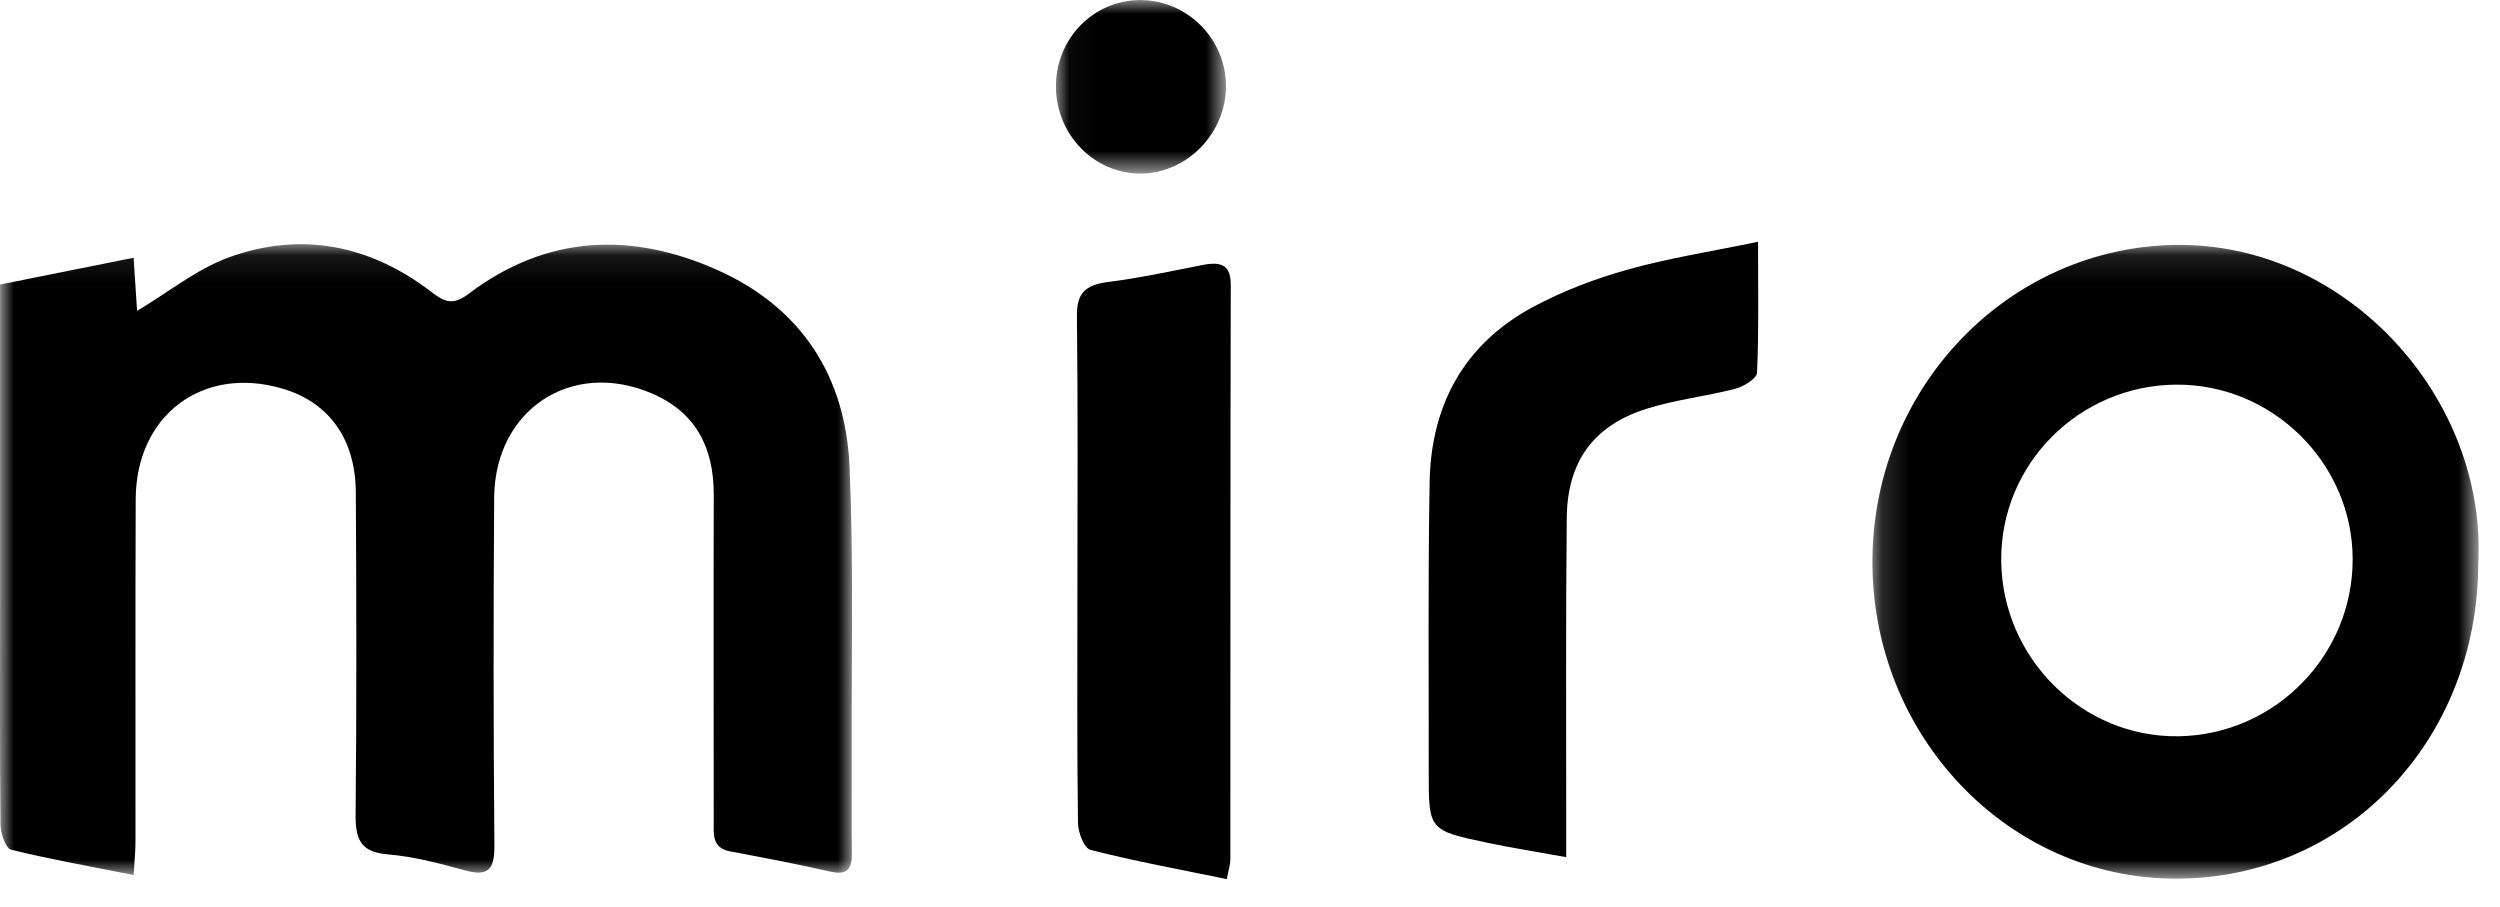 <svg xmlns="http://www.w3.org/2000/svg" xmlns:xlink="http://www.w3.org/1999/xlink" width="91" height="33" viewBox="0 0 91 33">
    <defs>
        <path id="ax05kqrxea" d="M0 0.089L31.015 0.089 31.015 23.049 0 23.049z"/>
        <path id="1dsepgxoyc" d="M0.156 0.114L22.222 0.114 22.222 23.184 0.156 23.184z"/>
        <path id="z36ghydipe" d="M0.036 0.003L6.227 0.003 6.227 6.318 0.036 6.318z"/>
    </defs>
    <g fill="none" fill-rule="evenodd">
        <g>
            <g>
                <g transform="translate(-1741 -18) translate(1741 18) translate(0 8.8)">
                    <mask id="vs40de99jb" fill="#fff">
                        <use xlink:href="#ax05kqrxea"/>
                    </mask>
                    <path fill="#000" d="M4.865 23.05c-1.56-.31-3.022-.567-4.461-.921-.194-.048-.381-.583-.385-.895-.03-2.725-.016-5.45-.016-8.175V1.557l4.86-.975.127 1.935C6.142 1.829 7.162.995 8.325.57 10.97-.39 13.481.116 15.72 1.84c.492.378.787.471 1.347.048 2.841-2.145 5.931-2.262 9.082-.843 3.01 1.356 4.63 3.837 4.775 7.138.153 3.542.064 7.095.078 10.644.004 1.14-.011 2.281.006 3.422.008.569-.157.819-.773.68-1.214-.275-2.437-.51-3.66-.74-.663-.124-.595-.622-.595-1.097-.001-3.961-.01-7.922.001-11.883.005-1.722-.66-3.008-2.258-3.69-2.915-1.246-5.712.59-5.735 3.795-.03 4.213-.028 8.428.008 12.642.007.848-.18 1.166-1.05.93-.931-.252-1.878-.51-2.832-.587-1.013-.081-1.18-.577-1.17-1.485.04-3.897.031-7.795.008-11.692-.011-1.951-.984-3.28-2.672-3.777-2.895-.853-5.328.963-5.34 4.02-.018 4.15-.003 8.301-.008 12.452 0 .37-.039.739-.067 1.233" mask="url(#vs40de99jb)"/>
                </g>
                <g transform="translate(-1741 -18) translate(1741 18) translate(68 8.8)">
                    <mask id="oj8ppqly5d" fill="#fff">
                        <use xlink:href="#1dsepgxoyc"/>
                    </mask>
                    <path fill="#000" d="M4.844 11.59c.022 3.562 2.947 6.463 6.46 6.41 3.507-.054 6.344-2.947 6.333-6.459-.01-3.49-2.928-6.368-6.428-6.34-3.534.027-6.387 2.891-6.365 6.39m17.365.105c-.009 6.484-4.836 11.507-11.04 11.488C5.065 23.164.114 17.947.156 11.575.198 5.255 5.153.173 11.24.115c6.186-.059 11.277 5.568 10.97 11.581" mask="url(#oj8ppqly5d)"/>
                </g>
                <path fill="#000" d="M63.993 8.8c0 1.766.031 3.269-.037 4.767-.01.211-.48.503-.783.582-1.078.28-2.205.4-3.262.738-1.912.612-2.86 1.92-2.881 3.958-.04 3.727-.016 7.454-.02 11.18V31.2c-1.046-.19-1.977-.334-2.898-.53-2.108-.446-2.109-.456-2.106-2.592.004-3.512-.03-7.023.033-10.534.05-2.787 1.242-5.014 3.759-6.368 1.081-.582 2.261-1.029 3.447-1.362 1.48-.416 3.012-.653 4.748-1.014M44.656 32c-1.696-.35-3.343-.65-4.955-1.062-.245-.062-.459-.644-.463-.988-.037-2.78-.02-5.56-.02-8.34 0-3.373.022-6.747-.018-10.12-.01-.784.276-1.119 1.136-1.226 1.159-.145 2.302-.397 3.448-.62.685-.133 1.018.012 1.016.73-.018 6.967-.01 13.932-.015 20.898 0 .208-.072.417-.129.728" transform="translate(-1741 -18) translate(1741 18)"/>
                <g transform="translate(-1741 -18) translate(1741 18) translate(38.4)">
                    <mask id="bwa48e9okf" fill="#fff">
                        <use xlink:href="#z36ghydipe"/>
                    </mask>
                    <path fill="#000" d="M3.096.003c1.708-.005 3.12 1.4 3.13 3.115.011 1.715-1.402 3.181-3.084 3.2C1.446 6.336.049 4.919.036 3.168.022 1.422 1.389.008 3.096.003" mask="url(#bwa48e9okf)"/>
                </g>
            </g>
        </g>
    </g>
</svg>
